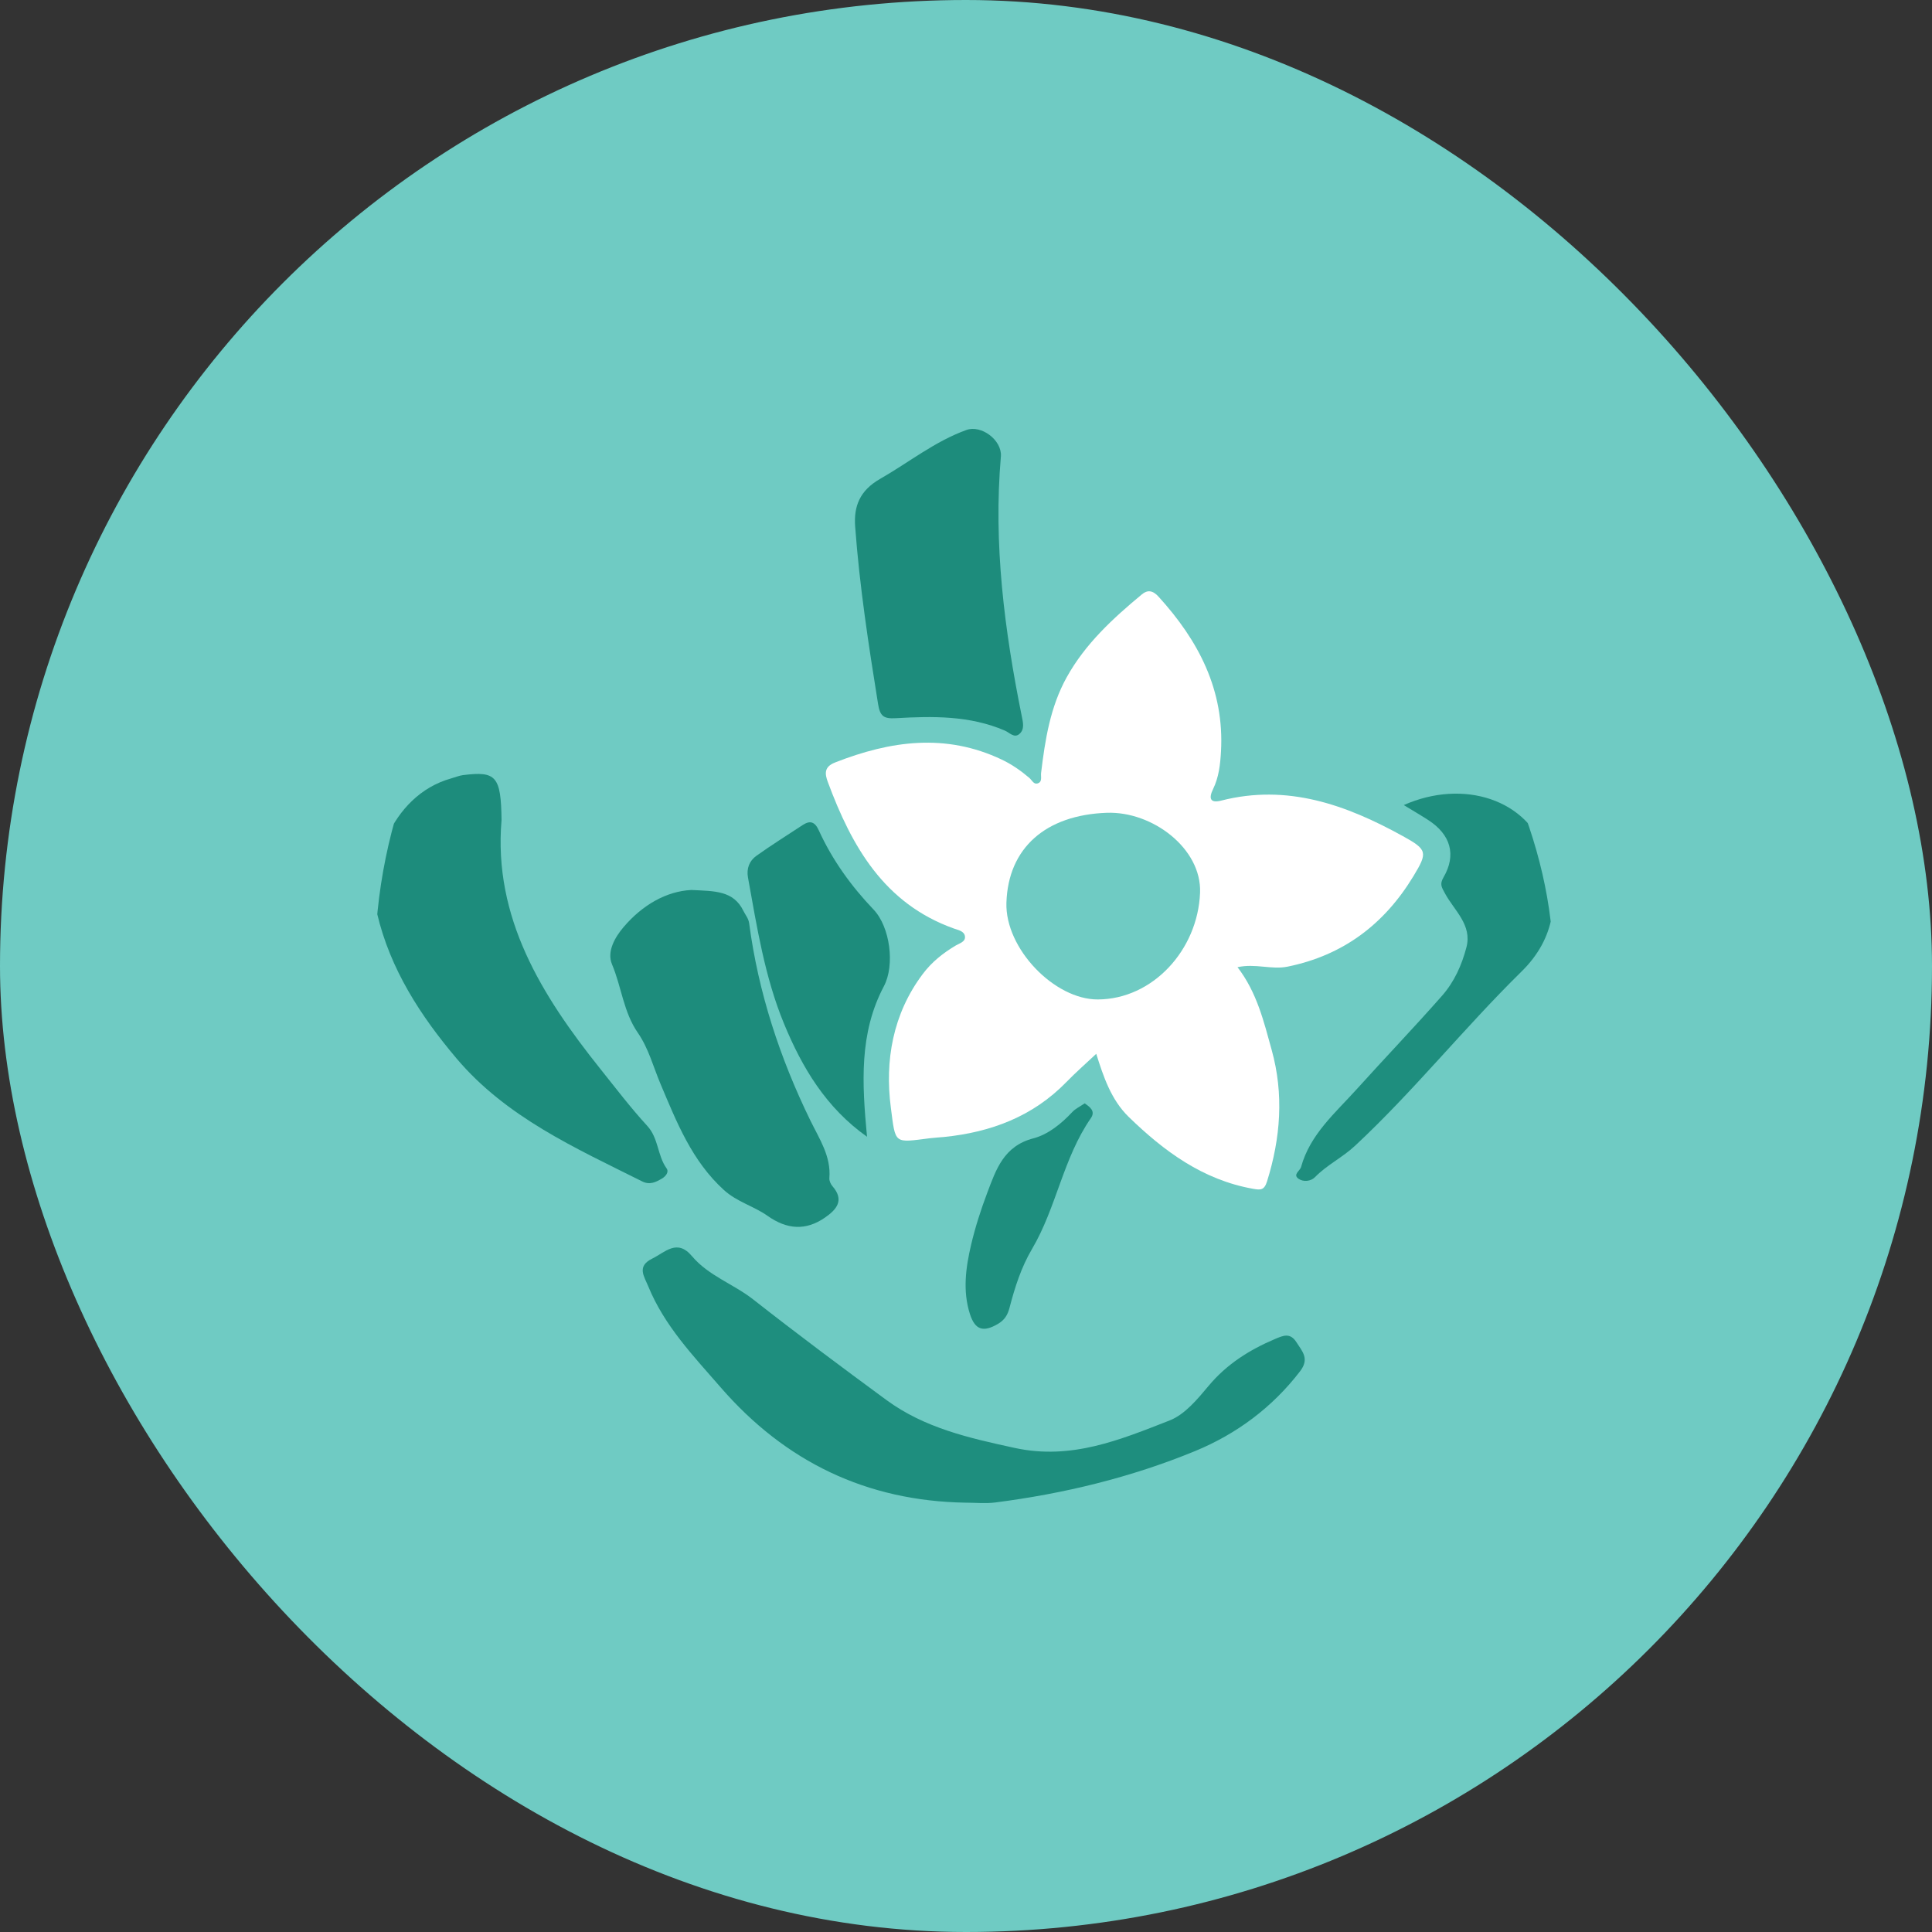<svg width="500" height="500" viewBox="0 0 500 500" fill="none" xmlns="http://www.w3.org/2000/svg">
<rect x="0" y="0" width="500" height="500" fill="#333333" stroke="none"/>
<rect width="500" height="500" rx="250" fill="#6FCBC3"/>
<g clip-path="url(#clip0_661_248)">
<path d="M249.819 388.888C224.271 388.45 203.239 378.326 186.513 359.058C179.453 350.925 171.956 343.138 167.784 332.94C166.706 330.304 164.718 327.736 168.783 325.734C172.177 324.062 175.232 320.523 179.073 325.083C183.365 330.179 189.828 332.29 194.953 336.314C206.258 345.189 217.787 353.786 229.37 362.299C239.261 369.569 250.812 372.169 262.659 374.735C277.309 377.908 289.935 372.595 302.691 367.615C306.648 366.071 309.919 362.088 312.805 358.637C317.514 353.008 323.377 349.331 329.979 346.531C332.021 345.665 333.873 344.8 335.496 347.338C337.043 349.757 338.953 351.629 336.453 354.888C329.245 364.282 319.952 371.145 309.292 375.533C292.742 382.345 275.346 386.563 257.548 388.841C255.012 389.166 252.398 388.886 249.819 388.886V388.888Z" fill="#1E8E7E"/>
<path d="M129.799 212.228C127.65 237.506 140.169 257.613 155.381 276.648C159.353 281.619 163.216 286.7 167.513 291.379C170.46 294.589 170.11 299.033 172.511 302.375C173.19 303.318 172.297 304.425 171.32 305.002C169.739 305.936 168.172 306.733 166.21 305.753C148.879 297.09 131.002 289.132 118.131 273.902C108.807 262.871 100.978 250.783 97.608 236.474C94.989 225.351 100.738 205.919 116.802 201.439C117.819 201.155 118.817 200.728 119.853 200.596C128.414 199.511 129.656 200.907 129.8 212.227L129.799 212.228Z" fill="#1D8C7C"/>
<path d="M178.945 230.328C184.955 230.632 189.817 230.448 192.401 235.752C192.915 236.806 193.708 237.663 193.879 238.945C196.256 256.855 201.819 273.783 209.723 289.984C212.036 294.726 215.102 299.217 214.64 304.9C214.585 305.575 214.971 306.446 215.435 306.979C218.621 310.629 216.48 313.048 213.507 315.108C208.514 318.567 203.645 318.198 198.644 314.659C195.09 312.146 190.75 311.064 187.366 307.992C179.063 300.457 175.123 290.419 170.947 280.536C169.062 276.075 167.854 271.304 165.062 267.274C161.356 261.925 160.848 255.397 158.39 249.574C156.986 246.248 159.182 242.517 161.379 239.932C166.234 234.22 172.464 230.632 178.945 230.327L178.945 230.328Z" fill="#1D8C7C"/>
<path d="M259.033 118.074C257.058 140.775 259.945 163.099 264.423 185.301C264.754 186.94 265.239 188.783 263.77 189.989C262.447 191.076 261.246 189.591 260.077 189.086C250.981 185.164 241.394 185.316 231.827 185.869C228.718 186.05 227.755 185.373 227.246 182.206C224.793 166.951 222.445 151.685 221.313 136.271C220.93 131.054 222.475 126.963 227.768 123.937C235.194 119.692 241.928 114.233 250.101 111.281C253.968 109.885 259.31 113.904 259.032 118.073L259.033 118.074Z" fill="#1D8C7C"/>
<path d="M363.297 208.351C378.699 201.524 395.556 206.812 400.118 221.289C403.643 232.477 402.588 242.772 393.771 251.429C378.927 266.003 365.917 282.325 350.673 296.535C347.428 299.56 343.416 301.466 340.322 304.643C339.262 305.733 337.331 305.954 336.057 305.06C334.503 303.97 336.44 303.031 336.722 302.004C339.043 293.569 345.589 288.013 351.087 281.916C358.405 273.802 365.975 265.907 373.199 257.699C376.389 254.074 378.298 249.764 379.503 245.197C381.044 239.362 376.366 235.661 373.99 231.266C373.108 229.632 372.514 228.879 373.589 227.037C376.96 221.253 375.437 215.985 369.639 212.235C367.746 211.011 365.793 209.877 363.296 208.351H363.297Z" fill="#1E8E7E"/>
<path d="M224.385 294.191C213.745 286.657 207.593 276.275 202.931 265.003C197.919 252.888 195.901 239.938 193.578 227.107C193.151 224.752 193.949 222.768 195.764 221.475C199.66 218.699 203.722 216.155 207.722 213.526C209.668 212.248 210.889 212.67 211.899 214.885C215.396 222.549 220.246 229.282 226.07 235.389C230.383 239.91 231.625 249.803 228.758 255.222C222.312 267.405 223.084 280.355 224.385 294.191V294.191Z" fill="#1D8C7C"/>
<path d="M280.718 285.547C282.074 286.484 283.574 287.56 282.31 289.384C275.133 299.74 273.408 312.523 267.087 323.236C264.286 327.984 262.644 333.157 261.27 338.424C260.779 340.305 260.002 341.612 258.246 342.639C254.532 344.812 252.358 344.26 251.02 340.083C249.104 334.107 249.936 328.047 251.326 322.133C252.397 317.578 253.842 313.081 255.498 308.701C257.78 302.665 259.761 296.592 267.461 294.594C271.188 293.627 274.671 290.843 277.519 287.784C278.324 286.92 279.487 286.389 280.717 285.547H280.718Z" fill="#1E8E7E"/>
<path d="M363.018 216.364C348.354 208.276 333.171 202.82 316.049 207.193C313.116 207.942 312.799 206.549 313.938 204.221C315.434 201.16 315.799 197.878 315.99 194.514C316.894 178.578 310.179 165.783 299.803 154.385C298.312 152.747 296.953 152.633 295.527 153.815C288.026 160.034 280.875 166.608 276.071 175.261C271.797 182.958 270.465 191.469 269.432 200.05C269.315 201.024 269.838 202.403 268.47 202.764C267.504 203.019 267.064 201.896 266.396 201.327C264.215 199.466 261.896 197.839 259.249 196.581C244.713 189.682 230.429 191.718 216.115 197.33C213.236 198.458 213.453 200.255 214.241 202.381C220.423 219.041 228.786 233.838 246.864 240.301C247.956 240.691 249.495 240.945 249.719 242.259C249.971 243.739 248.29 244.131 247.368 244.682C244.074 246.651 241.18 248.924 238.827 252.047C231.036 262.392 228.977 274.513 230.542 286.593C231.794 296.246 231.259 295.754 240.709 294.567C241.915 294.416 243.134 294.369 244.343 294.246C256.468 293.011 267.307 288.952 275.99 280.026C278.47 277.477 281.157 275.128 283.707 272.726C285.549 278.583 287.541 284.61 292.105 289.05C301.226 297.92 311.281 305.349 324.281 307.657C326.206 307.999 327.183 308.062 327.903 305.762C331.425 294.504 332.284 283.17 329.117 271.749C327.074 264.385 325.309 256.861 320.266 250.309C324.927 249.287 329.064 251.015 333.235 250.165C347.646 247.227 358.268 239.177 365.804 226.735C369.526 220.588 369.421 219.894 363.021 216.363L363.018 216.364ZM310.575 231.034C309.995 245.87 298.302 258.611 284.101 258.657C272.876 258.693 260.084 245.455 260.46 233.615C260.91 219.453 270.615 210.921 286.417 210.349C298.278 209.919 311.021 219.62 310.576 231.035L310.575 231.034Z" fill="white"/>
</g>
<defs>
<clipPath id="clip0_661_248">
<rect x="97" y="111" width="305" height="278" rx="139" fill="white"/>
</clipPath>
</defs>
</svg>
